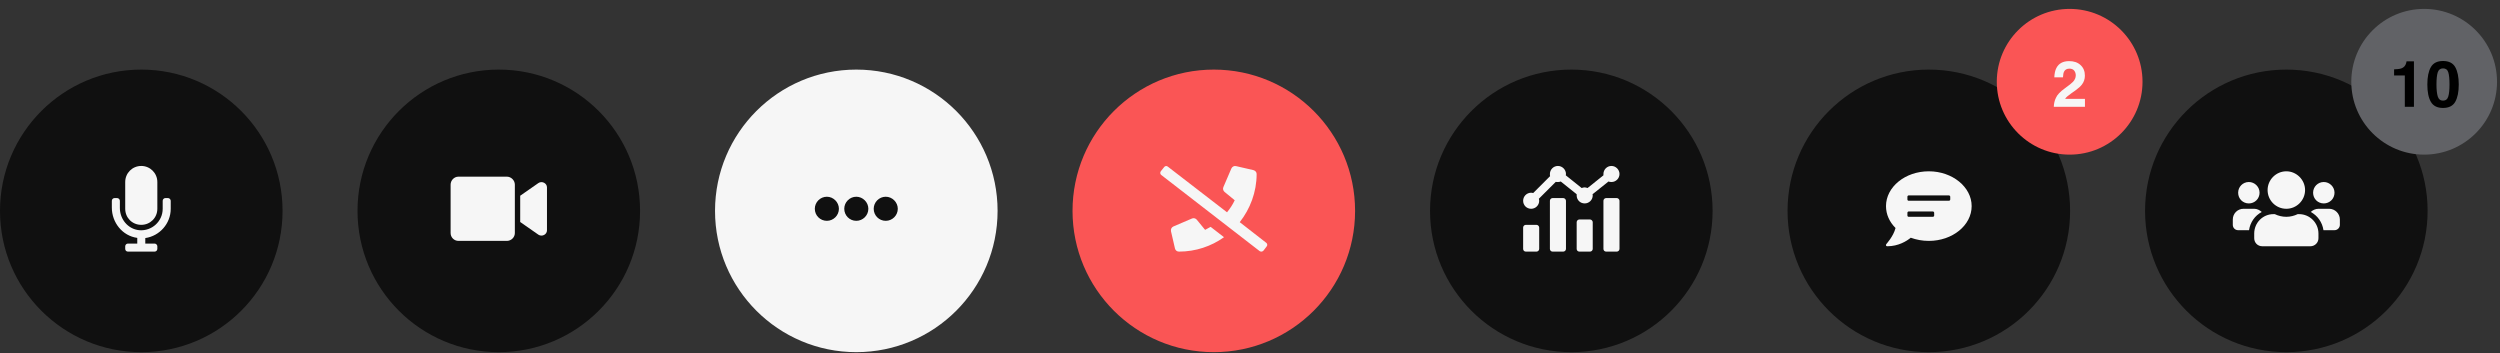 <?xml version="1.0" encoding="UTF-8"?> <svg xmlns="http://www.w3.org/2000/svg" width="467" height="66" viewBox="0 0 467 66" fill="none"><rect x="0" y="0" width="467" height="66" fill="#333333" stroke="none"/> <circle cx="26.391" cy="39.391" r="26.391" fill="#101010"></circle> <path d="M26.391 42C24.704 42 23.391 40.688 23.391 39V34C23.391 32.344 24.704 31 26.391 31C28.048 31 29.391 32.344 29.391 34V39C29.391 40.688 28.048 42 26.391 42ZM31.391 37C31.641 37 31.891 37.25 31.891 37.5V39C31.891 41.781 29.798 44.094 27.141 44.469V45.5H28.891C29.141 45.5 29.391 45.75 29.391 46V46.5C29.391 46.781 29.141 47 28.891 47H23.891C23.61 47 23.391 46.781 23.391 46.5V46C23.391 45.75 23.61 45.5 23.891 45.5H25.641V44.438C22.86 44.062 20.891 41.562 20.891 38.781V37.5C20.891 37.25 21.11 37 21.391 37H21.891C22.141 37 22.391 37.25 22.391 37.5V38.844C22.391 40.938 23.891 42.781 25.985 43C28.36 43.219 30.391 41.344 30.391 39V37.5C30.391 37.25 30.61 37 30.891 37H31.391Z" fill="#F6F6F6"></path> <circle cx="93.174" cy="39.391" r="26.391" fill="#101010"></circle> <path d="M94.674 33C95.487 33 96.174 33.688 96.174 34.5V43.531C96.174 44.344 95.487 45 94.674 45H85.643C84.831 45 84.174 44.344 84.174 43.531V34.5C84.174 33.688 84.831 33 85.643 33H94.674ZM100.581 34.188C101.237 33.75 102.175 34.219 102.175 35V43.031C102.175 43.812 101.237 44.281 100.581 43.844L97.174 41.469V36.562L100.581 34.188Z" fill="#F6F6F6"></path> <circle cx="159.958" cy="39.391" r="26.391" fill="#F6F6F6"></circle> <path d="M162.208 39C162.208 40.25 161.176 41.25 159.958 41.25C158.708 41.25 157.708 40.25 157.708 39C157.708 37.781 158.708 36.75 159.958 36.75C161.176 36.75 162.208 37.781 162.208 39ZM165.458 36.75C166.676 36.75 167.708 37.781 167.708 39C167.708 40.25 166.676 41.25 165.458 41.25C164.208 41.25 163.208 40.25 163.208 39C163.208 37.781 164.208 36.75 165.458 36.75ZM154.458 36.75C155.676 36.75 156.708 37.781 156.708 39C156.708 40.25 155.676 41.25 154.458 41.25C153.208 41.25 152.208 40.25 152.208 39C152.208 37.781 153.208 36.75 154.458 36.75Z" fill="#101010"></path> <circle cx="226.739" cy="39.391" r="26.391" fill="#FA5555"></circle> <path d="M225.114 42.938C225.458 42.75 225.801 42.562 226.145 42.375L228.645 44.312C226.27 46 223.364 47 220.239 47C219.864 47 219.583 46.781 219.489 46.438L218.739 43.188C218.676 42.812 218.833 42.469 219.176 42.312L222.676 40.812C222.989 40.688 223.333 40.781 223.551 41.031L225.114 42.938ZM236.52 45.344C236.739 45.5 236.801 45.812 236.614 46.031L236.02 46.812C235.833 47.031 235.52 47.062 235.301 46.906L216.926 32.688C216.708 32.531 216.676 32.219 216.833 32L217.458 31.219C217.614 31 217.926 30.938 218.145 31.125L229.208 39.656C229.77 38.969 230.27 38.219 230.645 37.406L228.739 35.844C228.489 35.625 228.395 35.281 228.52 34.969L230.02 31.469C230.176 31.125 230.551 30.938 230.895 31.031L234.145 31.781C234.489 31.875 234.739 32.156 234.739 32.5C234.739 35.906 233.52 39.031 231.583 41.5L236.52 45.344Z" fill="#F6F6F6"></path> <circle cx="293.522" cy="39.391" r="26.391" fill="#101010"></circle> <path d="M300.46 33.906L297.491 36.281C297.491 36.375 297.522 36.438 297.522 36.5C297.522 37.344 296.835 38 296.022 38C295.178 38 294.522 37.344 294.522 36.5C294.522 36.438 294.522 36.375 294.522 36.281L291.553 33.906C291.366 33.969 291.21 34 291.022 34C290.866 34 290.741 34 290.616 33.969L287.46 37.125C287.491 37.25 287.522 37.375 287.522 37.5C287.522 38.344 286.835 39 286.022 39C285.178 39 284.522 38.344 284.522 37.5C284.522 36.688 285.178 36 286.022 36C286.147 36 286.272 36.031 286.397 36.062L289.553 32.906C289.522 32.781 289.522 32.656 289.522 32.5C289.522 31.688 290.178 31 291.022 31C291.835 31 292.522 31.688 292.522 32.5C292.522 32.594 292.491 32.656 292.491 32.75L295.46 35.125C295.647 35.062 295.803 35 295.991 35C296.21 35 296.366 35.062 296.553 35.125L299.522 32.75C299.522 32.656 299.522 32.594 299.522 32.5C299.522 31.688 300.178 31 301.022 31C301.835 31 302.522 31.688 302.522 32.5C302.522 33.344 301.835 34 301.022 34C300.803 34 300.647 33.969 300.46 33.906ZM297.022 41C297.272 41 297.522 41.25 297.522 41.5V46.5C297.522 46.781 297.272 47 297.022 47H295.022C294.741 47 294.522 46.781 294.522 46.5V41.5C294.522 41.25 294.741 41 295.022 41H297.022ZM302.022 37C302.272 37 302.522 37.25 302.522 37.5V46.5C302.522 46.781 302.272 47 302.022 47H300.022C299.741 47 299.522 46.781 299.522 46.5V37.5C299.522 37.25 299.741 37 300.022 37H302.022ZM292.022 37C292.272 37 292.522 37.25 292.522 37.5V46.5C292.522 46.781 292.272 47 292.022 47H290.022C289.741 47 289.522 46.781 289.522 46.5V37.5C289.522 37.25 289.741 37 290.022 37H292.022ZM287.022 42C287.272 42 287.522 42.25 287.522 42.5V46.5C287.522 46.781 287.272 47 287.022 47H285.022C284.741 47 284.522 46.781 284.522 46.5V42.5C284.522 42.25 284.741 42 285.022 42H287.022Z" fill="#F6F6F6"></path> <circle cx="360.305" cy="39.391" r="26.391" fill="#101010"></circle> <path d="M360.305 32C364.712 32 368.305 34.938 368.305 38.5C368.305 42.094 364.712 45 360.305 45C359.087 45 357.962 44.781 356.93 44.406C356.18 45.031 354.618 46 352.555 46C352.43 46 352.368 45.969 352.305 45.875C352.274 45.781 352.305 45.656 352.368 45.594C352.368 45.562 353.68 44.188 354.087 42.594C352.962 41.469 352.305 40.062 352.305 38.5C352.305 34.938 355.868 32 360.305 32ZM361.305 40.25V39.75C361.305 39.625 361.18 39.5 361.055 39.5H356.555C356.399 39.5 356.305 39.625 356.305 39.75V40.25C356.305 40.406 356.399 40.5 356.555 40.5H361.055C361.18 40.5 361.305 40.406 361.305 40.25ZM364.305 37.25V36.75C364.305 36.625 364.18 36.5 364.055 36.5H356.555C356.399 36.5 356.305 36.625 356.305 36.75V37.25C356.305 37.406 356.399 37.5 356.555 37.5H364.055C364.18 37.5 364.305 37.406 364.305 37.25Z" fill="#F6F6F6"></path> <circle cx="427.087" cy="39.391" r="26.391" fill="#101010"></circle> <path d="M420.087 38C418.962 38 418.087 37.125 418.087 36C418.087 34.906 418.962 34 420.087 34C421.18 34 422.087 34.906 422.087 36C422.087 37.125 421.18 38 420.087 38ZM434.087 38C432.962 38 432.087 37.125 432.087 36C432.087 34.906 432.962 34 434.087 34C435.18 34 436.087 34.906 436.087 36C436.087 37.125 435.18 38 434.087 38ZM435.087 39C436.18 39 437.087 39.906 437.087 41V42C437.087 42.562 436.618 43 436.087 43H434.024C433.805 41.531 432.93 40.281 431.649 39.594C432.024 39.25 432.524 39 433.087 39H435.087ZM427.087 39C425.149 39 423.587 37.438 423.587 35.5C423.587 33.594 425.149 32 427.087 32C428.993 32 430.587 33.594 430.587 35.5C430.587 37.438 428.993 39 427.087 39ZM429.462 40C431.462 40 433.087 41.625 433.087 43.625V44.5C433.087 45.344 432.399 46 431.587 46H422.587C421.743 46 421.087 45.344 421.087 44.5V43.625C421.087 41.625 422.68 40 424.68 40H424.93C425.587 40.312 426.305 40.5 427.087 40.5C427.837 40.5 428.555 40.312 429.212 40H429.462ZM422.493 39.594C421.212 40.281 420.337 41.531 420.118 43H418.087C417.524 43 417.087 42.562 417.087 42V41C417.087 39.906 417.962 39 419.087 39H421.087C421.618 39 422.118 39.25 422.493 39.594Z" fill="#F6F6F6"></path> <ellipse cx="386.611" cy="15.274" rx="13.611" ry="13.611" fill="#FA5555"></ellipse> <path d="M384.045 18.281C384.285 17.705 384.849 17.117 385.737 16.481C386.505 15.929 386.997 15.533 387.225 15.293C387.573 14.933 387.753 14.513 387.753 14.081C387.753 13.721 387.645 13.421 387.453 13.181C387.249 12.941 386.961 12.821 386.589 12.821C386.085 12.821 385.737 13.013 385.557 13.397C385.449 13.613 385.389 13.961 385.365 14.441H383.745C383.781 13.709 383.901 13.133 384.141 12.689C384.585 11.837 385.377 11.417 386.517 11.417C387.405 11.417 388.125 11.657 388.653 12.161C389.193 12.653 389.457 13.313 389.457 14.141C389.457 14.765 389.265 15.329 388.893 15.809C388.641 16.133 388.245 16.493 387.681 16.901L387.009 17.369C386.589 17.669 386.301 17.885 386.157 18.017C386.001 18.149 385.869 18.305 385.761 18.473H389.469V19.949H383.649C383.673 19.337 383.793 18.785 384.045 18.281Z" fill="#F6F6F6"></path> <ellipse cx="452.834" cy="15.274" rx="13.611" ry="13.611" fill="#616266"></ellipse> <path d="M447.216 12.953C447.744 12.929 448.116 12.893 448.332 12.845C448.656 12.773 448.932 12.629 449.148 12.401C449.292 12.245 449.4 12.041 449.472 11.789C449.52 11.645 449.544 11.525 449.544 11.453H450.924V19.949H449.22V14.093H447.216V12.953ZM458.636 12.533C459.068 13.301 459.296 14.381 459.296 15.785C459.296 17.189 459.068 18.269 458.636 19.025C458.204 19.781 457.448 20.165 456.356 20.165C455.276 20.165 454.52 19.781 454.088 19.025C453.644 18.269 453.428 17.189 453.428 15.785C453.428 14.381 453.644 13.301 454.088 12.533C454.52 11.777 455.276 11.393 456.356 11.393C457.448 11.393 458.204 11.777 458.636 12.533ZM455.372 18.017C455.54 18.545 455.864 18.797 456.356 18.797C456.86 18.797 457.184 18.545 457.34 18.017C457.496 17.501 457.568 16.757 457.568 15.785C457.568 14.753 457.496 13.997 457.34 13.505C457.184 13.013 456.86 12.773 456.356 12.773C455.864 12.773 455.54 13.013 455.372 13.505C455.216 13.997 455.132 14.753 455.132 15.785C455.132 16.757 455.216 17.501 455.372 18.017Z" fill="black"></path> </svg> 